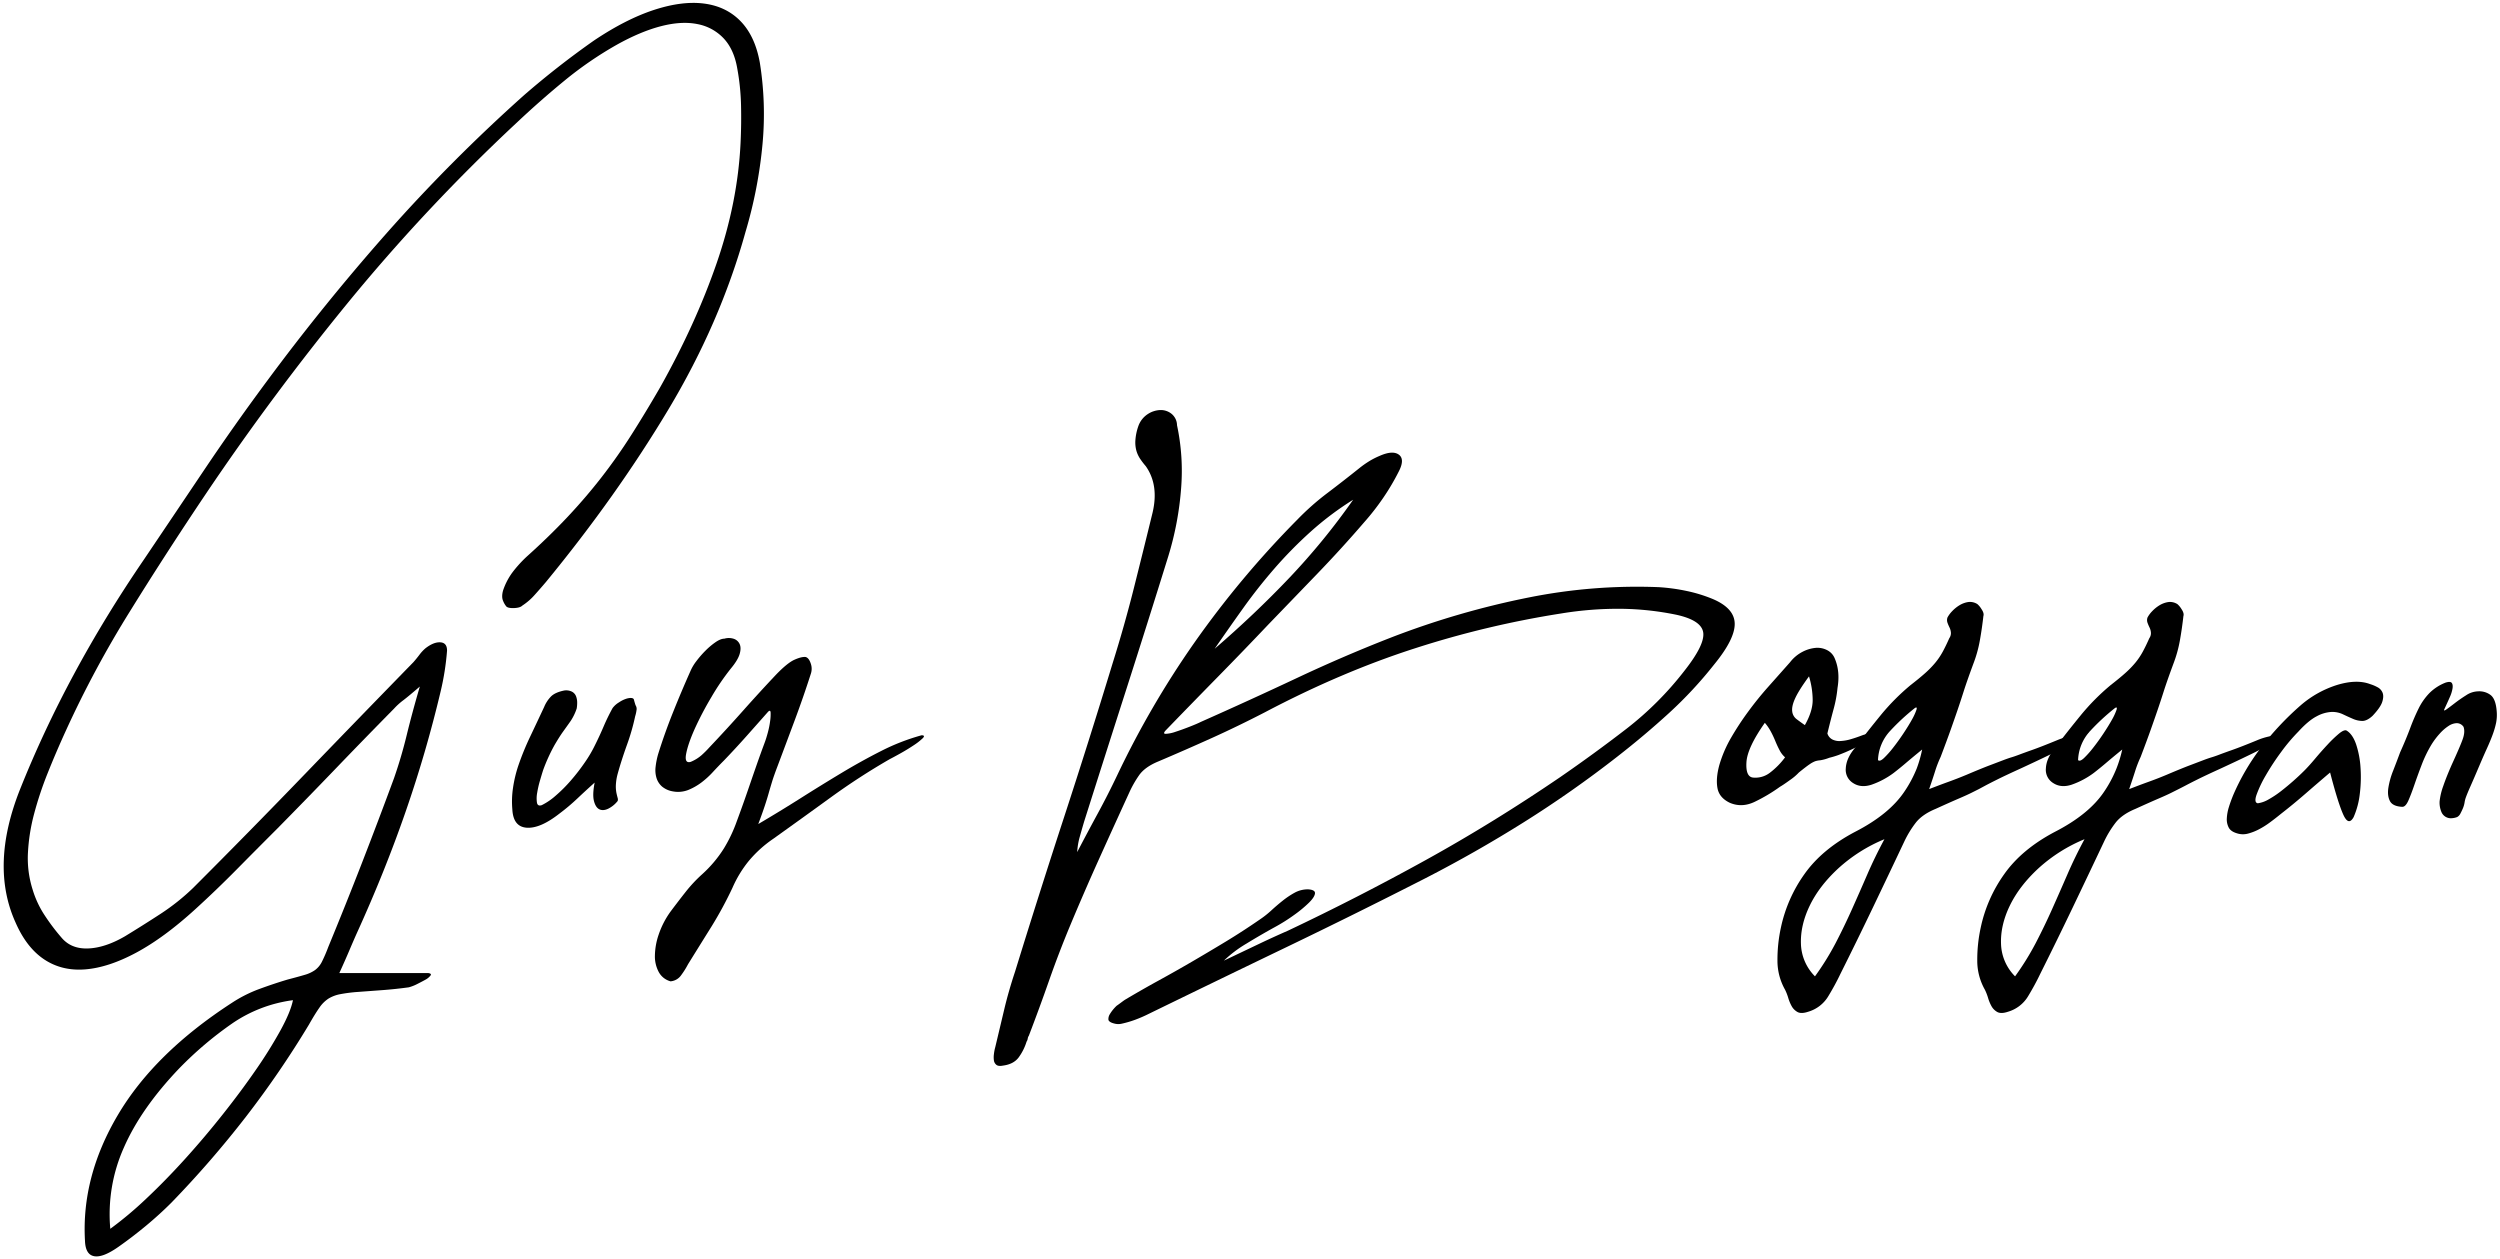<svg id="Guy_Boggan" data-name="Guy Boggan" xmlns="http://www.w3.org/2000/svg" viewBox="0 0 1878.67 946.22"><g id="Guy_Boggan-2" data-name="Guy Boggan"><path id="G" d="M255,731.22h66.71c1.84.23,2.47.81,1.9,1.73a11.71,11.71,0,0,1-3.63,3.11c-2.07,1.15-4.27,2.3-6.57,3.46a31.71,31.71,0,0,1-6.22,2.42q-10,1.37-19.36,2.07l-18.66,1.38a116.35,116.35,0,0,0-13.65,1.73,26.39,26.39,0,0,0-8.65,3.28,24.62,24.62,0,0,0-6.91,6.92q-3.28,4.66-7.78,12.61a725.36,725.36,0,0,1-47,68.79,768.56,768.56,0,0,1-56.34,65q-9,9-19.19,17.45T89.1,936.89Q77.34,945.19,70.78,944T63.86,932.4q-2.76-48.06,24.72-94.54t85.55-84.17A101,101,0,0,1,195,743.15q10.89-4,21.26-7.09,7.95-2.07,12.62-3.46A25.65,25.65,0,0,0,236.7,729a17.46,17.46,0,0,0,5.18-6.22,112.55,112.55,0,0,0,4.84-11.23q13.14-31.82,25.41-63.43t24-63.43q5.52-15.9,9.51-32.32t9.85-36.47q-8,6.92-12.27,10.2a49.36,49.36,0,0,0-7.09,6.39q-22.47,22.81-44.07,45.29t-43.73,44.93q-15.56,15.55-30.59,30.77t-30.94,29.72q-23.5,21.44-44.41,32.67T64,728.46Q46.58,729.83,33.27,721T11.67,693.2Q-7.7,650.33,15.13,593q34.9-87.44,93-172.48,22.81-33.87,45.45-67.58t47.53-67.23q42.18-57,89.7-110.79A1249.67,1249.67,0,0,1,394,71.35a650.19,650.19,0,0,1,52.2-40.79Q470.37,14.32,491.62,7.4t37.85-4.67Q546.07,5,556.78,16.21T571,47.15A244.77,244.77,0,0,1,573,108.33a340.27,340.27,0,0,1-12.79,66q-19,68.44-58.07,133.6T410.22,437.4q-3.81,4.5-8.3,9.51a45.85,45.85,0,0,1-9.33,8.12c-1.15,1.16-3.23,1.79-6.22,1.91s-5-.29-5.88-1.21a15.11,15.11,0,0,1-2.42-4.15c-.92-2.08-.92-4.72,0-7.95a49.26,49.26,0,0,1,7.26-13.83,94.12,94.12,0,0,1,10.37-11.41q16.94-15.19,30.77-29.9t25.75-30.07q11.92-15.37,22.47-32T496,291.19q26.61-47.35,42.51-93.33t18-90.57q.69-14.51.34-28.69A174.35,174.35,0,0,0,554,51.3q-2.43-14.17-10.2-22.47a36.15,36.15,0,0,0-19.7-10.72q-11.93-2.41-27.31,1.56t-33.36,14a275.77,275.77,0,0,0-39.06,26.79q-18.31,15-35.95,31.63A1383.68,1383.68,0,0,0,261.93,226.9Q204.54,297.07,154.77,371,125,415.29,97.57,459.53A788.72,788.72,0,0,0,49.35,549.4q-7.26,15.9-13.48,31.46a261.76,261.76,0,0,0-10.2,30.59A141.44,141.44,0,0,0,21,640.83a78,78,0,0,0,3.46,27.48,73.75,73.75,0,0,0,9,19.36A154.1,154.1,0,0,0,46.23,704.6q7.26,8.64,20.05,8.13t27.66-9.16q13.13-8,26.61-16.77a164.69,164.69,0,0,0,24.55-19.53q42.17-42.16,83-84.51t82.62-85.21q2.41-2.76,4.49-5.53a29.85,29.85,0,0,1,4.5-4.84q6.21-4.83,11.23-4.49t5,6.22a196.11,196.11,0,0,1-4.84,30.76,928.72,928.72,0,0,1-26.27,90.22q-15.56,44.94-36.64,91.26-2.77,6.21-5.7,13.13T255,731.22ZM82.88,923.41a276.79,276.79,0,0,0,27-22.64q14.52-13.66,29.21-29.9t28.51-33.7q13.83-17.46,24.89-33.53a339.78,339.78,0,0,0,18.49-29.73q7.44-13.67,9.16-22.3a104.59,104.59,0,0,0-45.62,17.46,270.55,270.55,0,0,0-39.75,33.7Q106,832.85,93.07,862.4A122.79,122.79,0,0,0,82.88,923.41Z"/><path id="u" d="M407.11,605.05A47.63,47.63,0,0,0,417.48,598a110,110,0,0,0,11.58-11.58,149.32,149.32,0,0,0,10.54-13.66,95.61,95.61,0,0,0,7.61-13q3.45-6.91,6.39-13.83a152.52,152.52,0,0,1,6.74-13.82,16.52,16.52,0,0,1,4.84-4.32,21.05,21.05,0,0,1,6.22-2.94c3-.69,4.67-.35,5,1s.75,2.76,1.21,4.14a5,5,0,0,1,.69,3.81,25.7,25.7,0,0,1-1,4.49,161.2,161.2,0,0,1-6.22,21.6q-4.15,11.59-6.92,21.61a38.93,38.93,0,0,0-1.38,9,25.78,25.78,0,0,0,.52,5.71c.34,1.5.63,2.65.86,3.45a3.75,3.75,0,0,1,0,2.25,20.81,20.81,0,0,1-7.26,5.88c-2.53,1.15-4.72,1.27-6.56.34s-3.17-3-4-6.22-.64-7.83.52-13.82q-6.92,6.21-13.14,12.09a148.46,148.46,0,0,1-13.13,11.06Q406.07,622.68,395.87,622T385,608.16a68.53,68.53,0,0,1,.51-16.07,95.55,95.55,0,0,1,4-16.76,206.27,206.27,0,0,1,9-22q5.17-10.89,10.37-22a25,25,0,0,1,5.18-7.95c2.08-2.08,5.41-3.57,10-4.5a9.8,9.8,0,0,1,5.7.87,6.53,6.53,0,0,1,3.11,3.45,13.06,13.06,0,0,1,.86,4.67,27.41,27.41,0,0,1-.34,4.49,39.55,39.55,0,0,1-4.49,9.34q-2.43,3.45-5.54,7.77t-6.91,10.89a131.28,131.28,0,0,0-8.29,18.32q-1,3.12-2.42,8a77.2,77.2,0,0,0-2.08,9.16,22.25,22.25,0,0,0-.17,7.26Q404,606.09,407.11,605.05Z"/><path id="y" d="M503.89,737.44a14.34,14.34,0,0,1-8.81-6.91,24.87,24.87,0,0,1-2.94-12.45A51.28,51.28,0,0,1,495.08,702a64.77,64.77,0,0,1,9.16-17.45q5.19-6.93,10.89-14.18a107.05,107.05,0,0,1,12.61-13.48A92.55,92.55,0,0,0,544,637.54a109.77,109.77,0,0,0,9.68-20.39q3.45-9.33,5.88-16.25t4.66-13.48q2.25-6.55,4.67-13.48t5.87-16.24c.7-1.85,1.44-4.27,2.25-7.26a63.79,63.79,0,0,0,1.73-8.64,34.39,34.39,0,0,0,.35-6.4c-.12-1.49-.76-1.67-1.91-.52q-7.95,9-16.24,18.32T544,571.52q-4.14,4.15-8.3,8.65a63.62,63.62,0,0,1-8.81,8,44.26,44.26,0,0,1-9.85,5.53,21,21,0,0,1-11.41,1,17.08,17.08,0,0,1-8.12-3.63,14,14,0,0,1-4.15-6.39,20.21,20.21,0,0,1-.69-8.47,57.58,57.58,0,0,1,1.9-9.51q4.85-15.55,11.06-31.11t13.14-31.11a34.26,34.26,0,0,1,4.49-7.6,74.34,74.34,0,0,1,6.91-7.95,53.86,53.86,0,0,1,7.61-6.4c2.53-1.72,4.72-2.59,6.57-2.59a11.91,11.91,0,0,1,7.26.17,7.37,7.37,0,0,1,4.32,4.15q1.2,2.94-.18,7.43t-6.56,10.72a179.86,179.86,0,0,0-14.7,21.6A242.67,242.67,0,0,0,522,547.84q-5,11.25-6.39,18.67t3.45,6a29.53,29.53,0,0,0,8.13-5,76.57,76.57,0,0,0,6-6q12.79-13.49,25.07-27.31t24.71-27q8.64-9,14-11.41t8.47-2.07q2.41.69,3.8,4.84a11.79,11.79,0,0,1,0,8q-5.54,17.28-11.92,34.39t-13,34.74c-1.84,4.84-3.23,8.76-4.14,11.75s-1.79,5.94-2.6,8.82-1.78,6-2.94,9.5-2.76,8-4.83,13.48q15.89-9.33,31.45-19.18t30.77-19q15.2-9.15,30.24-16.77a161.54,161.54,0,0,1,30.25-11.75q3.11,0,.86,2.25a47.4,47.4,0,0,1-6.91,5.36q-4.67,3.11-9.85,6t-8,4.32a501.08,501.08,0,0,0-44.25,28.69q-21.43,15.55-43.21,31.11a89.7,89.7,0,0,0-18.66,16.93,87.43,87.43,0,0,0-12.1,20A291.71,291.71,0,0,1,534.83,696Q526,710.14,517,724.65a59.07,59.07,0,0,1-5,8A10.82,10.82,0,0,1,503.89,737.44Z"/><path id="B" d="M855.43,320.22a17.82,17.82,0,0,1,7.26-9.16,18.29,18.29,0,0,1,9.5-2.93,12.85,12.85,0,0,1,8.3,2.93,11.28,11.28,0,0,1,4,8.47,164.67,164.67,0,0,1,3.11,47,232.86,232.86,0,0,1-9.68,51.51q-15.55,50.11-31.46,99.72t-31.8,99.73q-1.73,5.88-3.28,11.4a52.83,52.83,0,0,0-1.9,11.41q7.59-14.52,15.38-28.86t14.69-28.87a686.78,686.78,0,0,1,57.55-99A719.82,719.82,0,0,1,975,390.39a195,195,0,0,1,22.47-19.87q12.09-9.15,24.19-18.84a73.7,73.7,0,0,1,7.09-5,55.17,55.17,0,0,1,7.78-4q10-4.49,14.69-1t-.17,12.79a171.41,171.41,0,0,1-11.41,19.35,183.94,183.94,0,0,1-14.52,18.67q-16.94,19.69-35.26,38.71t-36.64,38q-18.66,19.69-37.67,39.06t-39.06,40.09c-2.08,2.08-2.25,3.11-.52,3.11a26.38,26.38,0,0,0,7.43-1.55q4.83-1.56,10.54-3.8t8.47-3.63q36.63-16.25,72.24-33t71.21-30.6A627.46,627.46,0,0,1,1148.73,449a413,413,0,0,1,97.65-7.77,142.9,142.9,0,0,1,21.43,2.94,109.49,109.49,0,0,1,19.36,6q16.24,6.93,16.41,18.5t-15.38,30.59a309.16,309.16,0,0,1-33.87,36.47q-18.33,16.77-38.72,32.66a839.42,839.42,0,0,1-70.69,49.6q-36.12,22.65-73.8,42-52.18,26.63-103.87,51.51T863,762a98.54,98.54,0,0,1-10,4.33,75.76,75.76,0,0,1-10,2.93,11.52,11.52,0,0,1-5.88-.17q-3.47-.87-4.15-2.59a6.75,6.75,0,0,1,1-4.32,29.92,29.92,0,0,1,5.18-6.4c.7-.46,1.73-1.21,3.11-2.24s2.42-1.79,3.12-2.25q12.78-7.6,25.4-14.52t25.06-14.17q12.45-7.26,25.24-15T947,690.78a70.09,70.09,0,0,0,8.3-6.57q4.14-3.81,8.47-7.26a63.64,63.64,0,0,1,9-6.05,20.63,20.63,0,0,1,10.2-2.59c3.68.23,5.41,1.26,5.19,3.11s-1.73,4.15-4.5,6.91a92.1,92.1,0,0,1-11.06,9.16,133.63,133.63,0,0,1-14.52,9.16q-10.71,5.88-21.43,12.45a91.94,91.94,0,0,0-16.94,12.79l25.76-12.27q11.22-5.37,22.29-10.2,52.54-24.88,103.53-53.06T1172.41,584q25.58-17.64,49.77-36.3a243.26,243.26,0,0,0,43.55-43.55q15.55-19.71,14.18-28.86T1259.86,462a216.69,216.69,0,0,0-41.14-4.5,262.7,262.7,0,0,0-45.28,3.46,720,720,0,0,0-110.78,26.44q-55.14,17.82-112.17,47.88-20.06,10.37-39.93,19.35t-40.27,17.63q-10,4.15-14.34,10.37a81,81,0,0,0-7.43,13.14q-11.41,24.88-22.64,49.78t-21.61,49.77q-8.64,20.75-15.9,41.48t-15.21,41.48a5.3,5.3,0,0,0-.86,2.25,5.46,5.46,0,0,1-.87,2.24,40.25,40.25,0,0,1-5.87,11.76q-3.81,5.17-11.76,6.22-3.45.69-5-.52a5.08,5.08,0,0,1-1.9-3.28,17,17,0,0,1,0-4.84,33.09,33.09,0,0,1,1-5.19l6.74-28.34q3.29-13.83,8.12-28.35,18-58.41,36.81-116t36.47-115.62q9-28.69,16.08-56.86t14-56.52Q871,364.47,861,350.3a59.06,59.06,0,0,1-4-5.19,22.34,22.34,0,0,1-2.94-6.05,23.55,23.55,0,0,1-.87-7.95A40.17,40.17,0,0,1,855.43,320.22Zm161.43,55.31a229.73,229.73,0,0,0-32.15,24.2,318.47,318.47,0,0,0-27,27.48q-12.45,14.34-23.33,29.55t-21.61,30.77Q942.89,461.6,969,434.12A508.08,508.08,0,0,0,1016.86,375.53Z"/><path id="o" d="M1399.16,559.08q-4.15,2.42-7.09,3.8t-5.36,2.42q-2.42,1-5.18,2.08a65.92,65.92,0,0,1-6.91,2.07,31.86,31.86,0,0,1-6.92,1.9,16.27,16.27,0,0,0-3.63.69,19.4,19.4,0,0,0-4.14,2.25q-2.6,1.73-8.13,6.22a40.35,40.35,0,0,1-6.74,5.7q-5,3.63-7.43,5a124.78,124.78,0,0,1-19.18,11.4q-9.51,4.5-18.5.69-8-3.8-9.33-11.06T1292,575a92.35,92.35,0,0,1,8.82-20.57,216.84,216.84,0,0,1,12.79-19.53q7.08-9.68,15.21-18.84t16.42-18.49a28,28,0,0,1,9.33-7.78,26.64,26.64,0,0,1,9.85-2.94,15.91,15.91,0,0,1,8.64,1.73,12,12,0,0,1,5.7,6.23q4.15,9.68,2.08,22.12a93.88,93.88,0,0,1-2.94,15.9q-2.25,8.3-4.67,18.32a7.57,7.57,0,0,0,3.63,4.49,11.72,11.72,0,0,0,6.22,1.21,33.1,33.1,0,0,0,7.78-1.38c2.77-.81,5.65-1.78,8.64-2.94,3.92-1.38,5.54-1.09,4.84.87S1401.92,557.24,1399.16,559.08Zm-72.94-15.9q-13.14,18.66-13.82,29.55t4.84,11.58a17.89,17.89,0,0,0,12.79-3.63,57.56,57.56,0,0,0,11.4-11.58,17.88,17.88,0,0,1-4.14-5.35c-1.16-2.19-2.25-4.55-3.29-7.09a71.38,71.38,0,0,0-3.46-7.26A35.22,35.22,0,0,0,1326.22,543.18Zm33.19-34.91q-7.61,10.37-10.37,16.42c-1.85,4-2.59,7.31-2.25,9.85a8.42,8.42,0,0,0,3.28,5.87c1.85,1.39,3.92,2.89,6.23,4.5q5.87-10.38,5.87-18.84A62.73,62.73,0,0,0,1359.41,508.27Z"/><path id="g-2" d="M1444.43,563.23q-7.61,6.22-12.27,10.19c-3.11,2.66-6.17,5.13-9.16,7.44a61.62,61.62,0,0,1-16.59,8.81q-8,2.6-13.83-1.21a11.63,11.63,0,0,1-5.53-11.06q.35-7.26,6.22-14.52,9.68-12.78,20-25.41a168.2,168.2,0,0,1,22.47-22.64Q1442,510,1446.51,506a72,72,0,0,0,7.77-7.95,52.17,52.17,0,0,0,5.71-8.47q2.41-4.49,4.84-10a6.49,6.49,0,0,0,1.21-4.15,10.55,10.55,0,0,0-1-3.8,33,33,0,0,1-1.56-3.63,5.91,5.91,0,0,1,0-4,21.39,21.39,0,0,1,3.46-4.67,26.57,26.57,0,0,1,5.53-4.49,17.68,17.68,0,0,1,6.57-2.42,10.21,10.21,0,0,1,6.91,1.56,15.56,15.56,0,0,1,3.11,3.8q2.09,3.1,1.39,5.18-1,9-2.6,18a95,95,0,0,1-5,18q-4.85,13.14-7.26,20.74t-4.66,14.18q-2.25,6.57-5,14.34t-7.6,20.57a84.45,84.45,0,0,0-4.15,10.71q-1.72,5.53-4.49,13.48,8-3.11,14.69-5.53t13.31-5.18q11.4-4.85,17.8-7.26l10-3.8q3.63-1.38,6-2.08t6-2.07q3.63-1.38,10-3.63t18.14-7.09a50.69,50.69,0,0,1,10-3.11,86.93,86.93,0,0,0,10.37-2.76q4.14-1,3.28,0a24.56,24.56,0,0,1-4.67,3.45q-3.79,2.43-10,5.88t-13,6.74q-6.75,3.29-13,6.22t-10,4.67q-11.4,5.19-17.28,8.12t-9.16,4.67Q1489,591.92,1487,593l-5.53,2.77c-2.31,1.16-5.48,2.59-9.51,4.32s-9.85,4.32-17.45,7.78q-10,4.14-14.87,10.37a77.46,77.46,0,0,0-8.64,14.17q-11.75,24.89-23.68,49.78t-24.37,49.77q-3.8,8-9,16.59a26.16,26.16,0,0,1-15.21,11.76q-5.19,1.72-8,.17a11.14,11.14,0,0,1-4.32-4.32,31.15,31.15,0,0,1-2.6-6.22,38.17,38.17,0,0,0-2.42-6.23,44.19,44.19,0,0,1-5.7-21.6,114.15,114.15,0,0,1,2.59-25.06,107.64,107.64,0,0,1,17.63-40.1q13.14-18.66,38-31.8Q1419.55,612,1431,595a91.37,91.37,0,0,0,9.34-17.46A94.11,94.11,0,0,0,1444.43,563.23Zm-28.34,67.4a118.36,118.36,0,0,0-34.74,22q-14.36,13.3-21.43,28t-6.57,28.69a36,36,0,0,0,10.54,24.37,203.61,203.61,0,0,0,15.56-25.06q6.55-12.63,12.27-25.41t11.41-25.92Q1408.83,644.11,1416.09,630.63Zm22.81-98.51a162.86,162.86,0,0,0-18.49,17.11,34,34,0,0,0-9.16,21.95q1.38,1.38,4.49-1.56a70.79,70.79,0,0,0,6.92-7.78q3.79-4.83,7.6-10.54t6.4-10.37a43.56,43.56,0,0,0,3.45-7.43C1440.68,531.66,1440.29,531.2,1438.9,532.12Z"/><path id="g-3" d="M1594.8,563.23q-7.62,6.22-12.27,10.19c-3.12,2.66-6.17,5.13-9.16,7.44a61.81,61.81,0,0,1-16.6,8.81q-7.95,2.6-13.82-1.21a11.61,11.61,0,0,1-5.53-11.06q.33-7.26,6.22-14.52,9.67-12.78,20-25.41a168.13,168.13,0,0,1,22.46-22.64q6.22-4.83,10.72-8.81a72.14,72.14,0,0,0,7.78-7.95,52.11,52.11,0,0,0,5.7-8.47q2.42-4.49,4.84-10a6.49,6.49,0,0,0,1.21-4.15,10.35,10.35,0,0,0-1-3.8,35,35,0,0,1-1.55-3.63,5.79,5.79,0,0,1,0-4,21,21,0,0,1,3.45-4.67,26.57,26.57,0,0,1,5.53-4.49,17.74,17.74,0,0,1,6.57-2.42,10.25,10.25,0,0,1,6.92,1.56,15.8,15.8,0,0,1,3.11,3.8q2.07,3.1,1.38,5.18-1,9-2.59,18a95.79,95.79,0,0,1-5,18q-4.85,13.14-7.26,20.74t-4.67,14.18q-2.25,6.57-5,14.34t-7.61,20.57a87.57,87.57,0,0,0-4.15,10.71Q1602.75,585,1600,593q7.95-3.11,14.69-5.53t13.31-5.18q11.4-4.85,17.8-7.26l10-3.8c2.42-.92,4.43-1.61,6-2.08s3.62-1.15,6-2.07,5.76-2.13,10-3.63,10.31-3.86,18.15-7.09a50.39,50.39,0,0,1,10-3.11,86.43,86.43,0,0,0,10.37-2.76q4.15-1,3.28,0a24.37,24.37,0,0,1-4.66,3.45q-3.81,2.43-10,5.88t-13,6.74q-6.74,3.29-13,6.22t-10,4.67q-11.4,5.19-17.28,8.12t-9.16,4.67c-2.19,1.15-4,2.07-5.36,2.76l-5.53,2.77c-2.3,1.16-5.47,2.59-9.5,4.32s-9.86,4.32-17.46,7.78q-10,4.14-14.86,10.37a76.91,76.91,0,0,0-8.64,14.17q-11.76,24.89-23.68,49.78t-24.37,49.77q-3.81,8-9,16.59a26.16,26.16,0,0,1-15.21,11.76c-3.45,1.15-6.11,1.21-8,.17a11.21,11.21,0,0,1-4.32-4.32,30.57,30.57,0,0,1-2.59-6.22,39.1,39.1,0,0,0-2.42-6.23,44.09,44.09,0,0,1-5.71-21.6,113.58,113.58,0,0,1,2.6-25.06,107.32,107.32,0,0,1,17.63-40.1q13.13-18.66,38-31.8,25.58-13.12,37-30.07a91.82,91.82,0,0,0,9.33-17.46A95.35,95.35,0,0,0,1594.8,563.23Zm-28.35,67.4a118.36,118.36,0,0,0-34.74,22q-14.34,13.3-21.43,28t-6.57,28.69a35.94,35.94,0,0,0,10.55,24.37,203.51,203.51,0,0,0,15.55-25.06q6.57-12.63,12.27-25.41t11.41-25.92Q1559.19,644.11,1566.45,630.63Zm22.82-98.51a163,163,0,0,0-18.5,17.11,34,34,0,0,0-9.16,21.95q1.38,1.38,4.5-1.56a71.88,71.88,0,0,0,6.91-7.78q3.8-4.83,7.6-10.54t6.4-10.37a43,43,0,0,0,3.46-7.43Q1591.34,530.74,1589.27,532.12Z"/><path id="a" d="M1763.48,549.05q4.49,2.78,7.09,10.37a69.26,69.26,0,0,1,3.28,17.29,102.68,102.68,0,0,1-.52,19.7,60,60,0,0,1-4.66,17.63q-3.81,6.91-7.78-1.9T1751,580.51q-9.35,7.95-18.5,15.9t-18.49,15.21c-2.54,2.07-5.18,4.15-8,6.22a61.1,61.1,0,0,1-8.47,5.36,38.52,38.52,0,0,1-8.47,3.28,14.57,14.57,0,0,1-8.29-.34q-4.5-1.38-6-4.32a13.33,13.33,0,0,1-1.39-6.92,34.18,34.18,0,0,1,1.56-8.46c.92-3,2-5.88,3.11-8.65a168.58,168.58,0,0,1,20.57-35.43A219.11,219.11,0,0,1,1728.91,530a77.12,77.12,0,0,1,27.66-15.38q14.52-4.32,24.54-.52a28.81,28.81,0,0,1,5.36,2.25,8.08,8.08,0,0,1,4,4.32c.69,1.85.57,4.15-.34,6.91s-3.35,6.23-7.26,10.37q-4.15,3.81-7.61,3.81a17.86,17.86,0,0,1-7.08-1.56q-3.63-1.56-7.61-3.46a18.61,18.61,0,0,0-8.81-1.72,26.31,26.31,0,0,0-10.89,3.28q-6.06,3.1-13.66,11.41a136.13,136.13,0,0,0-13,15.38,185.12,185.12,0,0,0-11.58,17.63,87.67,87.67,0,0,0-6.91,14.52c-1.38,4-1,6.16,1,6.39a21.86,21.86,0,0,0,8.12-2.94,73.06,73.06,0,0,0,9.33-6.22q4.66-3.63,9.16-7.6t8.3-7.78q3.45-3.45,8.12-9t9.33-10.54a93.32,93.32,0,0,1,8.65-8.3Q1761.74,548,1763.48,549.05Z"/><path id="n" d="M1846.44,614a13.4,13.4,0,0,1-4,.86,7.64,7.64,0,0,1-7.78-4.66,18.27,18.27,0,0,1-1.38-8,49.05,49.05,0,0,1,2.77-11.58q2.42-7.08,6.56-16.42,5.88-12.78,7.95-18.5c1.39-3.8,1.61-7,.7-9.5a6.15,6.15,0,0,0-5-2.77,11.77,11.77,0,0,0-6.22,2.08,33.48,33.48,0,0,0-6.74,5.87,56.33,56.33,0,0,0-6.22,8.3,94.77,94.77,0,0,0-7.26,15q-3.1,8.12-5.53,15.21t-4.49,11.75q-2.08,4.66-4.5,4.67-7.26-.35-9.33-4.33t-1.21-9.85a59.65,59.65,0,0,1,3.63-13q2.76-7.08,5.18-13.65,4.5-10,7.61-18.32a154.51,154.51,0,0,1,6.39-14.87,46,46,0,0,1,8-11.4,35.23,35.23,0,0,1,12.27-7.95q3.46-1.05,4.5.17c.69.81.92,2.13.69,4a25.41,25.41,0,0,1-2.07,6.74q-1.74,4-4.15,9.16-.71,1.74,1.73,0t6.22-4.66q3.8-2.94,8.47-5.88a16.77,16.77,0,0,1,8.81-2.94,14.14,14.14,0,0,1,9.34,2.6q4.14,2.94,4.83,12.61a30.87,30.87,0,0,1-.51,8.64,62.53,62.53,0,0,1-2.6,8.82q-1.72,4.67-4.32,10.37t-5.7,13q-3.81,9-6.57,15.21t-3.8,9.33a20.75,20.75,0,0,0-.69,3.11,19,19,0,0,1-1.21,4.15c-.58,1.38-1.21,2.71-1.9,4A5.9,5.9,0,0,1,1846.44,614Z"/></g></svg>